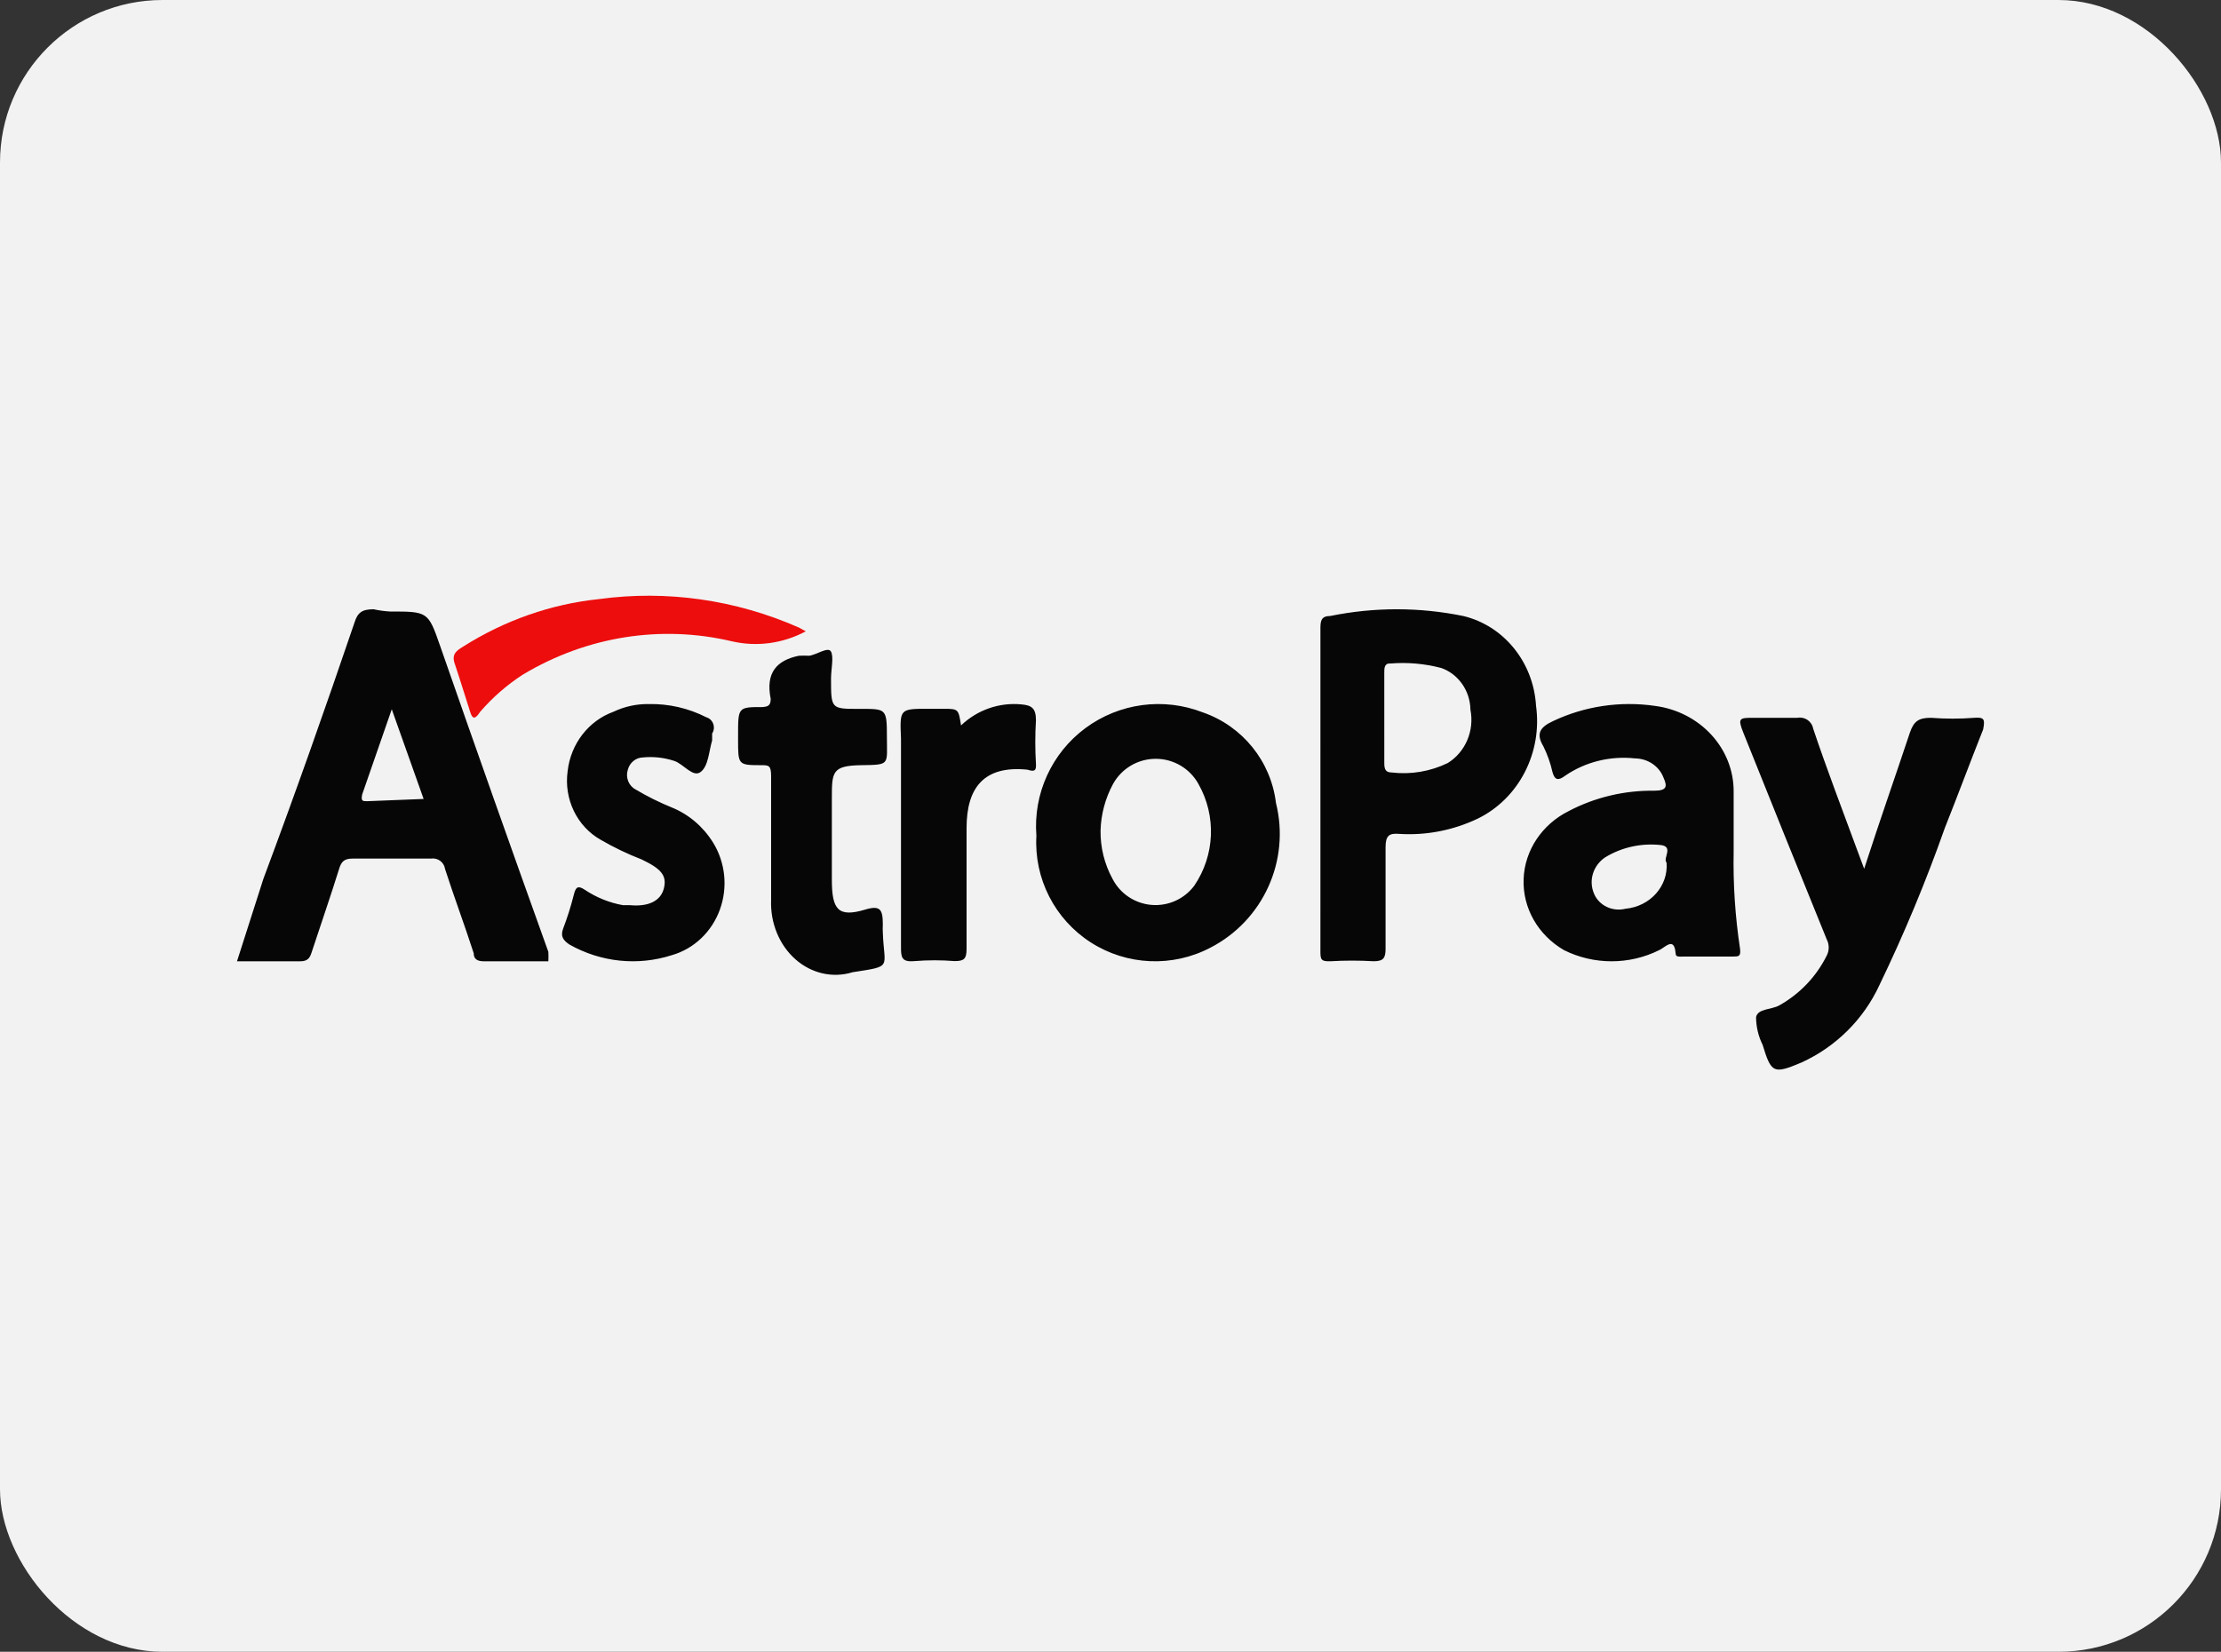 <?xml version="1.0" encoding="UTF-8"?>
<svg width="164px" height="122px" viewBox="0 0 164 122" version="1.1" xmlns="http://www.w3.org/2000/svg" xmlns:xlink="http://www.w3.org/1999/xlink">
    <rect x="0" y="0" width="164" height="122" fill="#333333" stroke="none"/>
    <title>astropay</title>
    <g id="astropay" stroke="none" stroke-width="1" fill="none" fill-rule="evenodd">
        <rect id="bg" fill="#F2F2F2" x="0" y="0" width="164" height="122" rx="12"></rect>
        <g id="logo" transform="translate(17.5, 44)" fill-rule="nonzero">
            <path d="M45.912,8.358 C43.864,8.358 43.864,8.358 43.864,6.111 C43.864,5.44 44.075,4.535 43.864,4.132 C43.654,3.73 42.811,4.367 42.239,4.434 C41.988,4.42 41.737,4.42 41.486,4.434 C39.86,4.77 39.017,5.675 39.409,7.62 C39.409,8.123 39.198,8.19 38.806,8.224 C37,8.224 37,8.224 37,10.303 C37,10.303 37,10.538 37,10.638 C37,12.483 37,12.516 38.686,12.516 C39.258,12.516 39.439,12.516 39.439,13.321 C39.439,14.83 39.439,16.339 39.439,17.848 L39.439,17.848 C39.439,19.391 39.439,20.933 39.439,22.476 C39.374,24.169 40.04,25.794 41.231,26.849 C42.422,27.904 43.994,28.26 45.46,27.808 C48.471,27.339 47.778,27.54 47.688,24.857 C47.678,24.667 47.678,24.477 47.688,24.287 C47.688,23.18 47.507,22.845 46.393,23.18 C44.376,23.784 43.925,23.18 43.925,20.967 C43.925,18.754 43.925,16.976 43.925,14.998 C43.925,13.019 43.925,12.55 46.092,12.516 C48.26,12.483 47.989,12.516 47.989,10.403 C47.989,8.291 47.929,8.358 45.912,8.358 Z M53.463,9.58 C54.667,8.43 56.292,7.865 57.927,8.027 C58.65,8.092 58.996,8.286 58.996,9.192 C58.93,10.269 58.93,11.35 58.996,12.427 C59.028,12.945 58.87,13.01 58.367,12.848 C55.161,12.524 53.872,14.174 53.872,17.151 L53.872,26.08 C53.872,26.824 53.683,26.986 52.991,26.986 C52.008,26.907 51.02,26.907 50.036,26.986 C49.03,27.083 49.03,26.663 49.03,25.886 L49.03,10.551 C48.936,8.351 48.936,8.351 51.042,8.351 L52.251,8.351 C53.275,8.353 53.282,8.402 53.463,9.58 Z M62.646,9.779 C65.143,7.928 68.418,7.488 71.316,8.616 C74.248,9.631 76.345,12.225 76.717,15.301 C77.78,19.552 75.78,23.975 71.884,25.991 C69.082,27.463 65.704,27.316 63.042,25.605 C60.38,23.894 58.846,20.885 59.028,17.729 C58.783,14.634 60.15,11.631 62.646,9.779 Z M67.841,12.045 C66.525,12.045 65.314,12.762 64.682,13.914 C64.117,14.963 63.803,16.129 63.766,17.32 C63.745,18.574 64.049,19.813 64.651,20.914 C65.213,22.007 66.301,22.734 67.527,22.836 C68.754,22.939 69.947,22.403 70.684,21.419 C72.208,19.18 72.331,16.272 71,13.914 C70.368,12.762 69.157,12.045 67.841,12.045 Z M32.093,15.634 C31.176,15.261 30.287,14.818 29.433,14.309 C28.922,14.042 28.677,13.424 28.858,12.858 C28.993,12.327 29.45,11.954 29.977,11.944 C30.751,11.868 31.532,11.954 32.274,12.196 C32.969,12.417 33.665,13.458 34.239,13.016 C34.813,12.575 34.843,11.502 35.085,10.683 C35.085,10.525 35.085,10.336 35.085,10.178 C35.22,9.968 35.251,9.703 35.167,9.466 C35.083,9.229 34.895,9.048 34.662,8.98 C33.336,8.305 31.875,7.97 30.4,8.002 C29.504,7.988 28.616,8.182 27.8,8.57 C25.96,9.233 24.644,10.936 24.415,12.953 C24.126,15.014 25.105,17.044 26.863,18.03 C27.834,18.594 28.844,19.079 29.886,19.481 C31.337,20.174 31.76,20.679 31.518,21.625 C31.277,22.571 30.34,22.981 29.01,22.855 L28.496,22.855 C27.495,22.676 26.539,22.29 25.684,21.72 C25.201,21.404 25.019,21.467 24.868,22.098 C24.654,22.944 24.392,23.776 24.082,24.589 C23.871,25.157 24.082,25.441 24.536,25.756 C26.86,27.074 29.595,27.358 32.123,26.544 C33.747,26.075 35.06,24.826 35.657,23.181 C36.254,21.537 36.064,19.694 35.146,18.219 C34.413,17.045 33.345,16.14 32.093,15.634 Z M115.227,9.016 C115.769,8.919 116.287,9.276 116.385,9.815 C117.383,12.786 118.509,15.725 119.603,18.696 L120.151,20.166 C121.341,16.492 122.468,13.297 123.53,10.102 C123.819,9.271 124.173,9.016 125.074,9.016 C126.145,9.099 127.221,9.099 128.293,9.016 C129.065,8.952 129.065,9.176 128.936,9.878 C127.971,12.307 127.07,14.735 126.104,17.163 C124.71,21.113 123.098,24.985 121.277,28.76 C120.108,31.29 118.064,33.319 115.516,34.479 C113.457,35.342 113.296,35.278 112.652,33.169 C112.337,32.533 112.172,31.834 112.169,31.125 C112.298,30.486 113.296,30.582 113.875,30.262 C115.391,29.416 116.613,28.136 117.383,26.588 C117.583,26.208 117.583,25.754 117.383,25.374 C115.323,20.294 113.264,15.214 111.236,10.134 C110.786,9.016 110.946,9.016 112.008,9.016 Z M97.205,9.247 C99.517,8.157 102.13,7.768 104.685,8.134 C108.048,8.566 110.545,11.292 110.514,14.497 L110.514,18.887 C110.467,21.292 110.625,23.696 110.986,26.077 C111.053,26.65 110.885,26.65 110.447,26.65 L106.808,26.65 C106.606,26.65 106.235,26.714 106.235,26.459 C106.164,25.519 105.809,25.666 105.452,25.902 L105.34,25.978 C105.228,26.055 105.119,26.13 105.022,26.173 C102.82,27.276 100.182,27.276 97.98,26.173 C96.063,25.058 94.927,23.058 95.004,20.933 C95.08,18.808 96.358,16.886 98.351,15.897 C100.277,14.888 102.449,14.373 104.651,14.401 C105.595,14.401 105.628,14.083 105.325,13.415 C105.004,12.584 104.173,12.027 103.236,12.015 C101.41,11.815 99.57,12.269 98.081,13.288 C97.576,13.67 97.306,13.638 97.138,13.033 C96.991,12.375 96.765,11.734 96.464,11.124 C95.891,10.17 96.228,9.693 97.205,9.247 Z M80.728,1.496 C83.968,0.835 87.3,0.835 90.54,1.496 C93.539,2.21 95.73,4.907 95.921,8.12 C96.403,11.591 94.654,14.982 91.616,16.465 C89.802,17.328 87.813,17.715 85.824,17.591 C85.064,17.525 84.811,17.724 84.811,18.585 L84.811,26.069 C84.811,26.765 84.653,26.997 83.925,26.997 C82.871,26.935 81.814,26.935 80.76,26.997 C80,27.03 80,26.831 80,26.202 L80.001,2.353 C80.007,1.846 80.075,1.496 80.728,1.496 Z M105.089,18.41 C103.658,18.264 102.218,18.59 101.012,19.333 C100.126,19.943 99.792,21.045 100.204,22.005 C100.565,22.881 101.566,23.361 102.529,23.119 C104.351,22.95 105.698,21.439 105.561,19.714 C105.258,19.396 106.134,18.505 105.089,18.41 Z M88.926,5.338 C87.696,5.015 86.424,4.903 85.159,5.007 C84.716,4.974 84.716,5.371 84.716,5.669 L84.717,12.39 C84.724,12.772 84.787,13.054 85.254,13.054 C86.671,13.224 88.105,12.984 89.4,12.359 C90.707,11.555 91.382,9.972 91.078,8.418 C91.055,7.018 90.193,5.786 88.926,5.338 Z M14.991,3.683 C14.117,1.166 14.084,1.166 11.294,1.166 C10.887,1.142 10.482,1.087 10.084,1 C9.243,1 8.907,1.232 8.672,1.994 C6.521,8.32 4.302,14.613 1.95,20.906 L0,27 L4.672,27 C5.21,27 5.378,26.768 5.512,26.338 C6.185,24.284 6.89,22.264 7.529,20.21 C7.697,19.647 7.899,19.415 8.537,19.415 C10.465,19.415 12.392,19.415 14.319,19.415 C14.56,19.377 14.806,19.437 15.002,19.58 C15.198,19.724 15.328,19.939 15.361,20.177 C16.033,22.264 16.806,24.317 17.478,26.404 C17.478,26.834 17.747,27 18.218,27 L22.991,27 C23.003,26.768 23.003,26.536 22.991,26.304 C20.279,18.753 17.613,11.212 14.991,3.683 Z M9.613,15.176 C9.277,15.176 9.143,15.176 9.243,14.679 L11.428,8.386 L12.605,11.698 L13.781,15.01 L9.613,15.176 Z" id="Path-2" fill="#060606"></path>
            <path d="M17.218,8.58 C17.377,9.105 17.568,9.175 17.949,8.58 C18.884,7.498 19.954,6.567 21.126,5.815 C25.833,3.001 31.298,2.132 36.535,3.365 C38.38,3.793 40.303,3.535 42,2.63 L41.873,2.56 L41.492,2.35 C36.806,0.289 31.724,-0.433 26.718,0.25 C23.193,0.617 19.781,1.81 16.71,3.75 C16.265,4.03 15.82,4.275 16.074,5.01 C16.328,5.745 16.837,7.39 17.218,8.58 Z" id="Path" fill="#ED0D0D"></path>
        </g>
    </g>
</svg>
